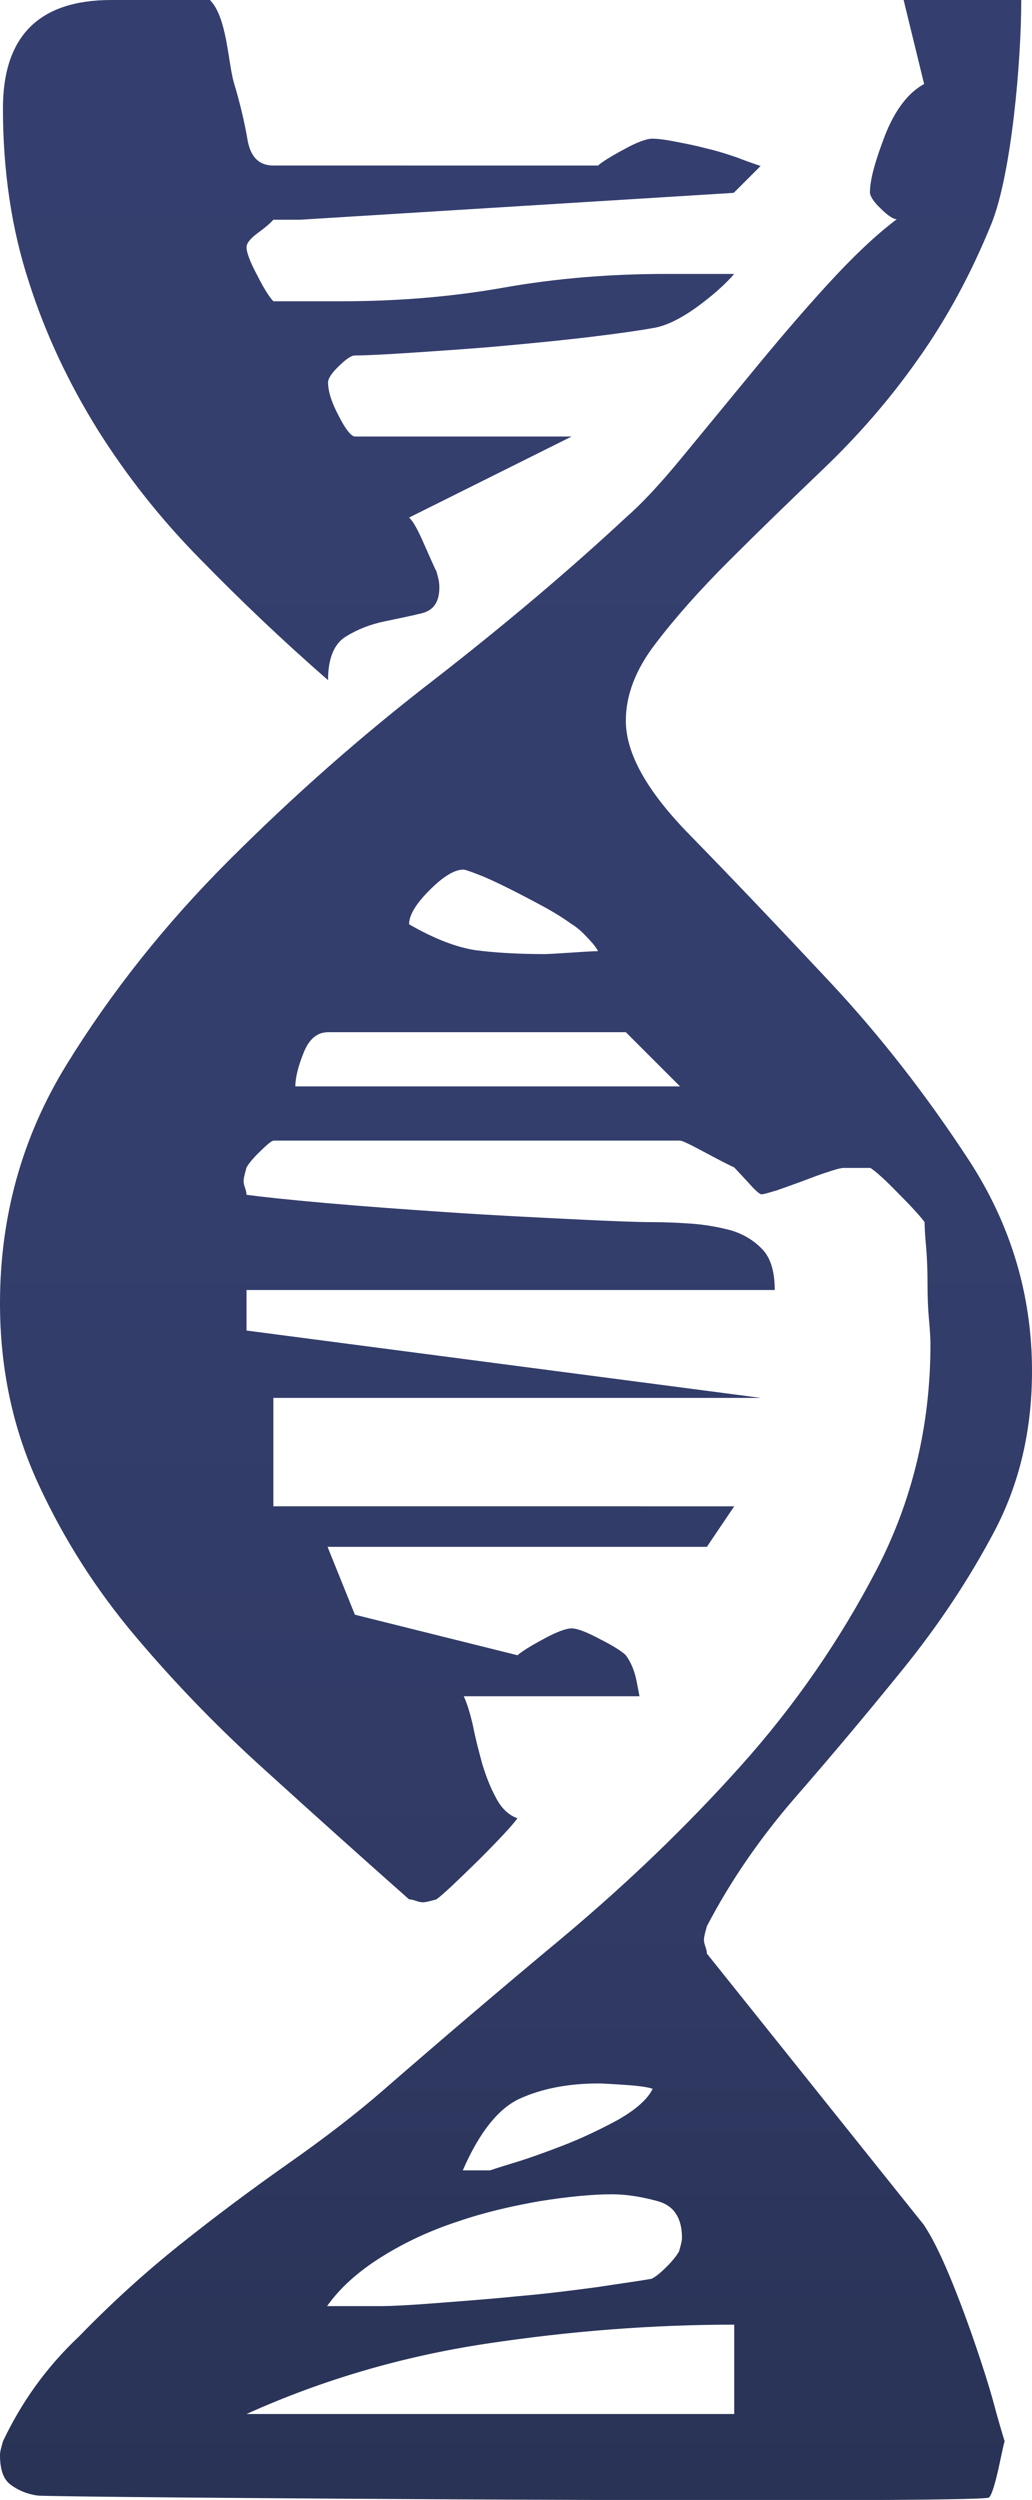 <?xml version="1.0" encoding="utf-8"?>
<!-- Generator: Adobe Illustrator 26.2.1, SVG Export Plug-In . SVG Version: 6.00 Build 0)  -->
<svg version="1.1" id="Livello_1" xmlns="http://www.w3.org/2000/svg" xmlns:xlink="http://www.w3.org/1999/xlink" x="0px" y="0px"
	 viewBox="0 0 211.4 512" style="enable-background:new 0 0 211.4 512;" xml:space="preserve">
<style type="text/css">
	.st0{fill:url(#SVGID_1_);}
</style>
<linearGradient id="SVGID_1_" gradientUnits="userSpaceOnUse" x1="105.7" y1="3" x2="105.7" y2="509.016" gradientTransform="matrix(1 0 0 -1 0 512)">
	<stop  offset="0" style="stop-color:#293356"/>
	<stop  offset="0.235" style="stop-color:#303A64"/>
	<stop  offset="0.522" style="stop-color:#343E6C"/>
	<stop  offset="1" style="stop-color:#353F6F"/>
</linearGradient>
<path class="st0" d="M20,88c5.9,9.4,12.9,18.3,21.1,26.6c8.1,8.3,16.8,16.6,26.1,24.7c0-4.4,1.2-7.4,3.6-8.9s5-2.5,7.8-3.1
	s5.4-1.1,7.8-1.7s3.6-2.3,3.6-5.3c0-0.7-0.1-1.5-0.3-2.2c-0.2-0.7-0.3-1.1-0.3-1.1c-0.4-0.7-1.2-2.6-2.5-5.5c-1.3-3-2.3-4.8-3.1-5.5
	l33.3-16.6H72.7c-0.7,0-1.9-1.4-3.3-4.2c-1.5-2.8-2.2-5.1-2.2-6.9c0-0.7,0.7-1.9,2.2-3.3c1.5-1.5,2.6-2.2,3.3-2.2
	c2.2,0,6.3-0.2,12.2-0.6c5.9-0.4,12.1-0.8,18.6-1.4s12.6-1.2,18.3-1.9c5.7-0.7,9.7-1.3,11.9-1.7c2.6-0.4,5.5-1.8,8.9-4.2
	c3.3-2.4,5.9-4.7,7.8-6.9h-13.9c-11.5,0-22.6,0.9-33.3,2.8c-10.7,1.9-21.8,2.8-33.3,2.8H56c-0.7-0.7-1.9-2.5-3.3-5.3
	c-1.5-2.8-2.2-4.7-2.2-5.8c0-0.7,0.7-1.7,2.2-2.8s2.6-2,3.3-2.8h5.5l88.8-5.5l5.5-5.5c-1.1-0.4-2.7-0.9-4.7-1.7
	c-2-0.7-4.2-1.4-6.4-1.9c-2.2-0.6-4.3-1-6.4-1.4c-2-0.4-3.6-0.6-4.7-0.6c-1.1,0-3.1,0.7-5.8,2.2c-2.8,1.5-4.5,2.6-5.3,3.3H56
	c-3,0-4.7-1.8-5.3-5.3s-1.5-7.4-2.8-11.7C46.7,12.7,46.5,3.5,43,0c-7,0-11.7,0-20.2,0C8,0,0.6,7.4,0.6,22.2
	c0,12.9,1.8,24.8,5.3,35.5C9.3,68.4,14.1,78.5,20,88z M200,480.8c-1.7-5-3.5-9.9-5.5-14.7c-2-4.8-3.8-8.3-5.3-10.5l-44.4-55.5
	c0-0.4-0.1-0.8-0.3-1.4s-0.3-1-0.3-1.4s0.1-0.9,0.3-1.7c0.2-0.7,0.3-1.1,0.3-1.1c4.8-9.2,10.9-18.1,18.3-26.6
	c7.4-8.5,14.7-17.2,21.9-26.1s13.4-18.2,18.6-28c5.2-9.8,7.8-20.8,7.8-33c0-15.5-4.3-30-13-43.3s-18.2-25.5-28.6-36.6
	c-10.4-11.1-19.9-21.1-28.6-30c-8.7-8.9-13-16.6-13-23.3c0-5.2,2-10.5,6.1-15.8c4.1-5.4,9.1-11,15-16.9s12.4-12.2,19.4-18.9
	c7-6.7,13.5-14.1,19.4-22.5c5.9-8.3,10.9-17.6,15-27.7c4.1-10.2,6.1-33.2,6.1-45.8h-24.1l4.2,17.2c-3.3,1.8-6,5.4-8,10.5
	c-2,5.2-3.1,9.1-3.1,11.7c0,0.7,0.7,1.9,2.2,3.3c1.5,1.5,2.6,2.2,3.3,2.2c-4.4,3.3-9.2,7.9-14.4,13.6S159,70.2,154,76.3
	c-5,6.1-9.8,11.9-14.4,17.5c-4.6,5.6-8.4,9.6-11.4,12.2c-11.5,10.7-24.6,21.8-39.4,33.3C74,150.7,60,163.1,46.9,176.2
	c-13.1,13.1-24.2,27.1-33.3,41.9C4.5,232.9,0,249.2,0,266.9c0,13.3,2.6,25.6,7.8,36.9s11.8,21.7,20,31.4
	c8.1,9.6,17.1,18.9,26.9,27.7c9.8,8.9,19.5,17.6,29.1,26.1c0.4,0,0.8,0.1,1.4,0.3c0.6,0.2,1,0.3,1.4,0.3s0.9-0.1,1.7-0.3
	c0.7-0.2,1.1-0.3,1.1-0.3c1.5-1.1,4.3-3.8,8.6-8c4.3-4.3,6.9-7.1,8-8.6c-1.9-0.7-3.3-2.1-4.4-4.2c-1.1-2-2-4.3-2.8-6.9
	c-0.7-2.6-1.4-5.2-1.9-7.8c-0.6-2.6-1.2-4.6-1.9-6.1h36c0,0-0.2-1-0.6-3.1c-0.4-2-1.1-3.8-2.2-5.3c-0.7-0.7-2.5-1.9-5.3-3.3
	c-2.8-1.5-4.7-2.2-5.8-2.2c-1.1,0-3.1,0.7-5.8,2.2c-2.8,1.5-4.5,2.6-5.3,3.3l-33.3-8.3l-5.6-13.9h77.7l5.6-8.3H56v-22.2h99.9
	L50.5,272.5v-8.3h108.2c0-3.7-0.8-6.5-2.5-8.3s-3.8-3.1-6.4-3.9c-2.6-0.7-5.4-1.2-8.3-1.4c-3-0.2-5.5-0.3-7.8-0.3
	c-3,0-8.4-0.2-16.4-0.6c-8-0.4-16.4-0.8-25.2-1.4c-8.9-0.6-17.3-1.2-25.2-1.9c-8-0.7-13.4-1.3-16.4-1.7c0-0.4-0.1-0.8-0.3-1.4
	c-0.2-0.6-0.3-1-0.3-1.4s0.1-0.9,0.3-1.7c0.2-0.7,0.3-1.1,0.3-1.1c0.4-0.7,1.3-1.9,2.8-3.3c1.5-1.5,2.4-2.2,2.8-2.2h83.2
	c0.4,0,1.9,0.7,4.7,2.2s4.9,2.6,6.4,3.3c0.4,0.4,1.3,1.4,2.8,3c1.5,1.7,2.4,2.5,2.8,2.5c0.4,0,1.4-0.3,3.1-0.8
	c1.7-0.6,3.4-1.2,5.3-1.9c1.9-0.7,3.6-1.4,5.3-1.9c1.7-0.6,2.7-0.8,3.1-0.8h3.3h2.2c1.1,0.7,3.1,2.5,5.8,5.3
	c2.8,2.8,4.5,4.7,5.3,5.8c0,1.1,0.1,2.8,0.3,5c0.2,2.2,0.3,4.8,0.3,7.8c0,2.6,0.1,5,0.3,7.2s0.3,3.9,0.3,5
	c0,16.6-3.7,32.1-11.1,46.3c-7.4,14.2-16.6,27.6-27.7,40c-11.1,12.4-23.2,24-36.3,35C102.4,407.5,90.1,418,78.6,428
	c-5.5,4.8-12,9.8-19.4,15S44.4,453.7,37,459.6s-14.3,12.2-20.8,18.9C9.3,485,4.3,492.2,0.6,500c0,0-0.1,0.4-0.3,1.1S0,502.4,0,502.8
	c0,3,0.7,5,2.2,6.1s3.3,1.9,5.5,2.2c2.2,0.4,193.6,1.7,194.9,0.4c1.3-1.3,2.8-10.7,3.2-11.5c0,0-0.6-1.9-1.7-5.8
	C203.1,490.3,201.7,485.8,200,480.8z M88,182.3c2.8-2.8,5.1-4.2,6.9-4.2c0.4,0,1.5,0.4,3.3,1.1c1.8,0.7,3.9,1.7,6.1,2.8
	s4.5,2.3,6.9,3.6s4.3,2.5,5.8,3.6c0.7,0.4,1.8,1.2,3,2.5c1.3,1.3,2.1,2.3,2.5,3.1c-0.7,0-2.6,0.1-5.5,0.3c-3,0.2-4.8,0.3-5.5,0.3
	c-5.5,0-10.3-0.3-14.1-0.8c-3.9-0.6-8.4-2.3-13.6-5.3C83.8,187.4,85.2,185.1,88,182.3z M60.5,222.5c0-1.8,0.6-4.2,1.7-6.9
	c1.1-2.8,2.8-4.2,5-4.2h61l11.1,11.1 M106.5,429.8c4.4-2,9.8-3.1,16.1-3.1c0.7,0,2.6,0.1,5.5,0.3c3,0.2,4.8,0.5,5.6,0.8
	c-1.1,2.2-3.5,4.3-7.2,6.4c-3.7,2-7.5,3.8-11.4,5.3s-7.3,2.7-10.3,3.6s-4.4,1.4-4.4,1.4h-2.8h-2.8
	C98.2,436.7,102.1,431.8,106.5,429.8z M78.2,462.2c4.8-3,10-5.4,15.5-7.2c5.5-1.9,11.2-3.2,16.9-4.2c5.7-0.9,10.6-1.4,14.7-1.4
	c3,0,6.1,0.5,9.4,1.4s5,3.4,5,7.5c0,0.4-0.1,0.9-0.3,1.7c-0.2,0.7-0.3,1.1-0.3,1.1c-0.4,0.7-1.2,1.8-2.5,3.1
	c-1.3,1.3-2.3,2.1-3.1,2.5c-2.2,0.4-5.9,0.9-11.1,1.7c-5.2,0.7-10.7,1.4-16.6,1.9c-5.9,0.6-11.5,1-16.6,1.4
	c-5.2,0.4-8.9,0.6-11.1,0.6h-5.5H67C69.7,468.5,73.4,465.2,78.2,462.2z M50.5,494.4c15.5-7,31.9-11.8,49.1-14.4s34.1-3.9,50.8-3.9
	v18.3"/>
</svg>
